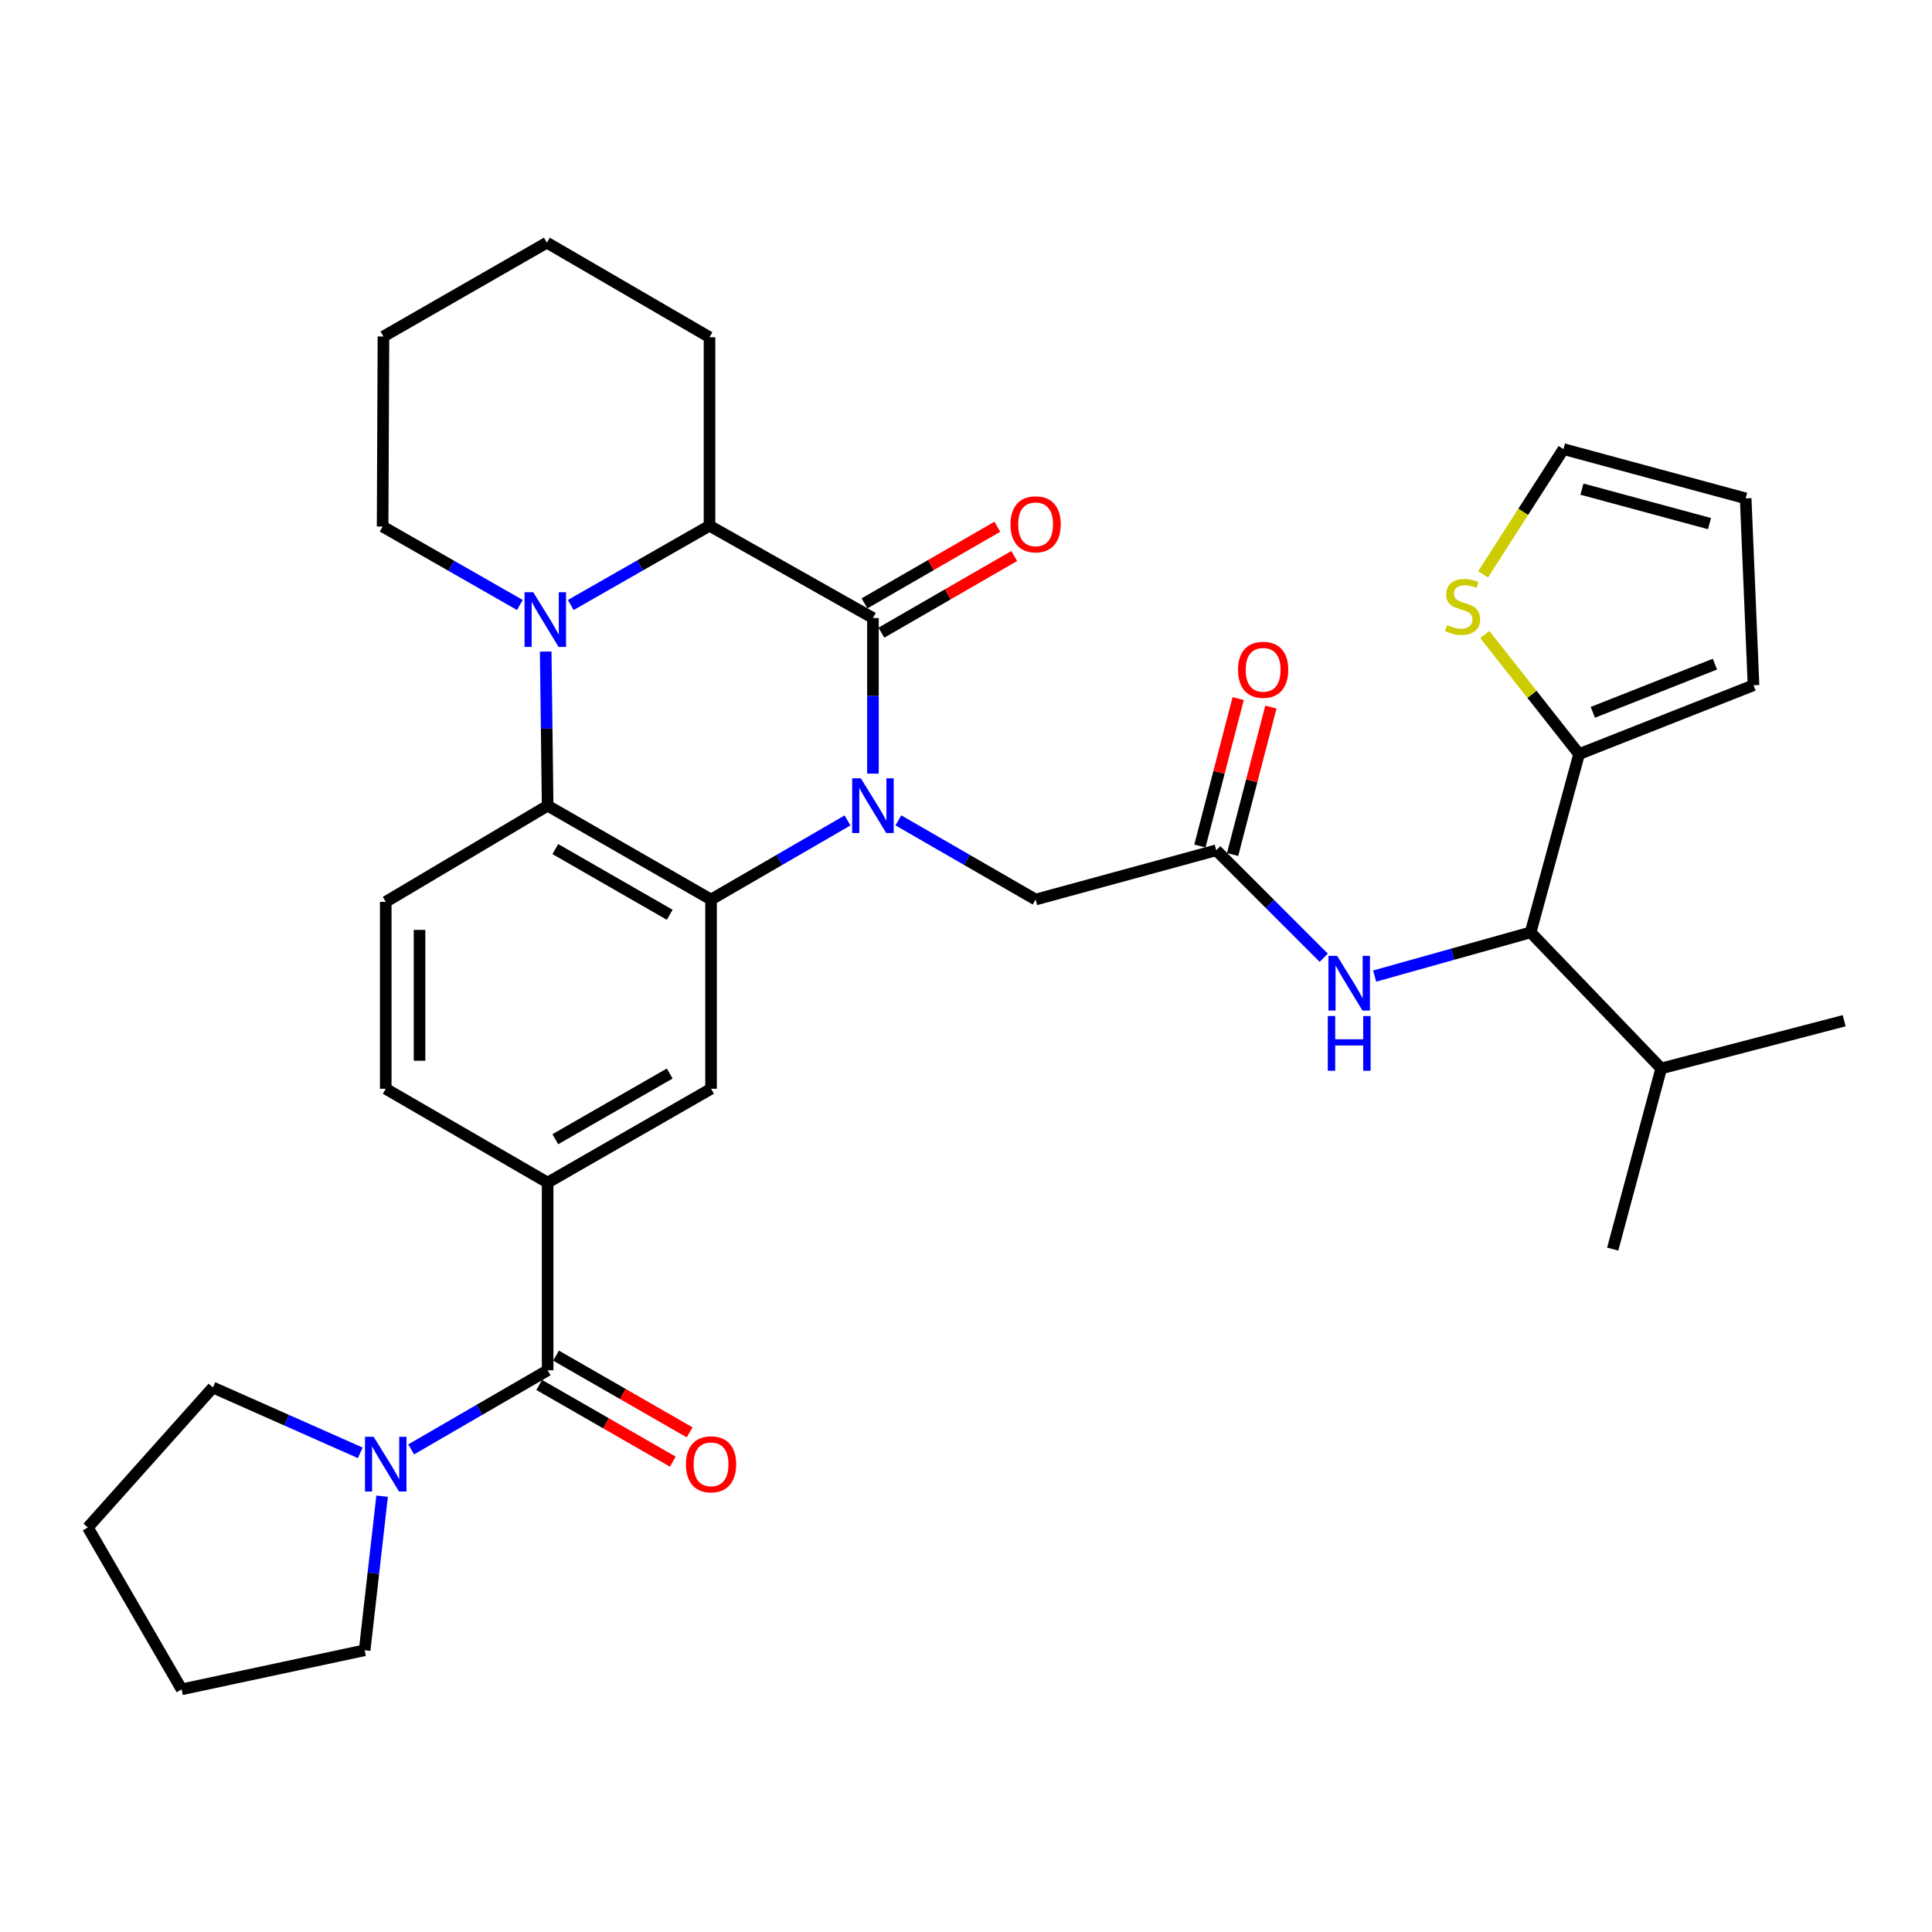 <?xml version='1.0' encoding='iso-8859-1'?>
<svg version='1.1' baseProfile='full'
              xmlns='http://www.w3.org/2000/svg'
                      xmlns:rdkit='http://www.rdkit.org/xml'
                      xmlns:xlink='http://www.w3.org/1999/xlink'
                  xml:space='preserve'
width='1000px' height='1000px' viewBox='0 0 1000 1000'>
<!-- END OF HEADER -->
<rect style='opacity:1.0;fill:#FFFFFF;stroke:none' width='1000' height='1000' x='0' y='0'> </rect>
<path class='bond-0' d='M 451.836,400.43 L 451.836,360.158' style='fill:none;fill-rule:evenodd;stroke:#0000FF;stroke-width:6px;stroke-linecap:butt;stroke-linejoin:miter;stroke-opacity:1' />
<path class='bond-0' d='M 451.836,360.158 L 451.836,319.885' style='fill:none;fill-rule:evenodd;stroke:#000000;stroke-width:6px;stroke-linecap:butt;stroke-linejoin:miter;stroke-opacity:1' />
<path class='bond-1' d='M 438.675,424.649 L 403.357,445.125' style='fill:none;fill-rule:evenodd;stroke:#0000FF;stroke-width:6px;stroke-linecap:butt;stroke-linejoin:miter;stroke-opacity:1' />
<path class='bond-1' d='M 403.357,445.125 L 368.039,465.6' style='fill:none;fill-rule:evenodd;stroke:#000000;stroke-width:6px;stroke-linecap:butt;stroke-linejoin:miter;stroke-opacity:1' />
<path class='bond-11' d='M 465.007,424.618 L 500.52,445.109' style='fill:none;fill-rule:evenodd;stroke:#0000FF;stroke-width:6px;stroke-linecap:butt;stroke-linejoin:miter;stroke-opacity:1' />
<path class='bond-11' d='M 500.52,445.109 L 536.033,465.6' style='fill:none;fill-rule:evenodd;stroke:#000000;stroke-width:6px;stroke-linecap:butt;stroke-linejoin:miter;stroke-opacity:1' />
<path class='bond-4' d='M 451.836,319.885 L 367.242,272.12' style='fill:none;fill-rule:evenodd;stroke:#000000;stroke-width:6px;stroke-linecap:butt;stroke-linejoin:miter;stroke-opacity:1' />
<path class='bond-16' d='M 456.209,327.462 L 490.592,307.623' style='fill:none;fill-rule:evenodd;stroke:#000000;stroke-width:6px;stroke-linecap:butt;stroke-linejoin:miter;stroke-opacity:1' />
<path class='bond-16' d='M 490.592,307.623 L 524.975,287.784' style='fill:none;fill-rule:evenodd;stroke:#FF0000;stroke-width:6px;stroke-linecap:butt;stroke-linejoin:miter;stroke-opacity:1' />
<path class='bond-16' d='M 447.464,312.308 L 481.847,292.468' style='fill:none;fill-rule:evenodd;stroke:#000000;stroke-width:6px;stroke-linecap:butt;stroke-linejoin:miter;stroke-opacity:1' />
<path class='bond-16' d='M 481.847,292.468 L 516.23,272.629' style='fill:none;fill-rule:evenodd;stroke:#FF0000;stroke-width:6px;stroke-linecap:butt;stroke-linejoin:miter;stroke-opacity:1' />
<path class='bond-3' d='M 368.039,465.6 L 283.454,417.019' style='fill:none;fill-rule:evenodd;stroke:#000000;stroke-width:6px;stroke-linecap:butt;stroke-linejoin:miter;stroke-opacity:1' />
<path class='bond-3' d='M 346.637,473.485 L 287.427,439.478' style='fill:none;fill-rule:evenodd;stroke:#000000;stroke-width:6px;stroke-linecap:butt;stroke-linejoin:miter;stroke-opacity:1' />
<path class='bond-6' d='M 368.039,465.6 L 368.039,563.541' style='fill:none;fill-rule:evenodd;stroke:#000000;stroke-width:6px;stroke-linecap:butt;stroke-linejoin:miter;stroke-opacity:1' />
<path class='bond-2' d='M 282.455,337.25 L 282.955,377.135' style='fill:none;fill-rule:evenodd;stroke:#0000FF;stroke-width:6px;stroke-linecap:butt;stroke-linejoin:miter;stroke-opacity:1' />
<path class='bond-2' d='M 282.955,377.135 L 283.454,417.019' style='fill:none;fill-rule:evenodd;stroke:#000000;stroke-width:6px;stroke-linecap:butt;stroke-linejoin:miter;stroke-opacity:1' />
<path class='bond-23' d='M 269.083,313.153 L 233.563,292.841' style='fill:none;fill-rule:evenodd;stroke:#0000FF;stroke-width:6px;stroke-linecap:butt;stroke-linejoin:miter;stroke-opacity:1' />
<path class='bond-23' d='M 233.563,292.841 L 198.042,272.528' style='fill:none;fill-rule:evenodd;stroke:#000000;stroke-width:6px;stroke-linecap:butt;stroke-linejoin:miter;stroke-opacity:1' />
<path class='bond-34' d='M 295.435,313.147 L 331.338,292.633' style='fill:none;fill-rule:evenodd;stroke:#0000FF;stroke-width:6px;stroke-linecap:butt;stroke-linejoin:miter;stroke-opacity:1' />
<path class='bond-34' d='M 331.338,292.633 L 367.242,272.12' style='fill:none;fill-rule:evenodd;stroke:#000000;stroke-width:6px;stroke-linecap:butt;stroke-linejoin:miter;stroke-opacity:1' />
<path class='bond-14' d='M 283.454,417.019 L 199.656,466.806' style='fill:none;fill-rule:evenodd;stroke:#000000;stroke-width:6px;stroke-linecap:butt;stroke-linejoin:miter;stroke-opacity:1' />
<path class='bond-25' d='M 367.242,272.12 L 367.242,174.558' style='fill:none;fill-rule:evenodd;stroke:#000000;stroke-width:6px;stroke-linecap:butt;stroke-linejoin:miter;stroke-opacity:1' />
<path class='bond-5' d='M 283.454,709.256 L 283.454,612.113' style='fill:none;fill-rule:evenodd;stroke:#000000;stroke-width:6px;stroke-linecap:butt;stroke-linejoin:miter;stroke-opacity:1' />
<path class='bond-8' d='M 283.454,709.256 L 248.135,729.732' style='fill:none;fill-rule:evenodd;stroke:#000000;stroke-width:6px;stroke-linecap:butt;stroke-linejoin:miter;stroke-opacity:1' />
<path class='bond-8' d='M 248.135,729.732 L 212.817,750.208' style='fill:none;fill-rule:evenodd;stroke:#0000FF;stroke-width:6px;stroke-linecap:butt;stroke-linejoin:miter;stroke-opacity:1' />
<path class='bond-18' d='M 279.096,716.842 L 313.67,736.7' style='fill:none;fill-rule:evenodd;stroke:#000000;stroke-width:6px;stroke-linecap:butt;stroke-linejoin:miter;stroke-opacity:1' />
<path class='bond-18' d='M 313.67,736.7 L 348.243,756.557' style='fill:none;fill-rule:evenodd;stroke:#FF0000;stroke-width:6px;stroke-linecap:butt;stroke-linejoin:miter;stroke-opacity:1' />
<path class='bond-18' d='M 287.811,701.67 L 322.384,721.528' style='fill:none;fill-rule:evenodd;stroke:#000000;stroke-width:6px;stroke-linecap:butt;stroke-linejoin:miter;stroke-opacity:1' />
<path class='bond-18' d='M 322.384,721.528 L 356.957,741.385' style='fill:none;fill-rule:evenodd;stroke:#FF0000;stroke-width:6px;stroke-linecap:butt;stroke-linejoin:miter;stroke-opacity:1' />
<path class='bond-7' d='M 368.039,563.541 L 283.454,612.113' style='fill:none;fill-rule:evenodd;stroke:#000000;stroke-width:6px;stroke-linecap:butt;stroke-linejoin:miter;stroke-opacity:1' />
<path class='bond-7' d='M 346.638,555.654 L 287.429,589.654' style='fill:none;fill-rule:evenodd;stroke:#000000;stroke-width:6px;stroke-linecap:butt;stroke-linejoin:miter;stroke-opacity:1' />
<path class='bond-17' d='M 283.454,612.113 L 199.656,563.541' style='fill:none;fill-rule:evenodd;stroke:#000000;stroke-width:6px;stroke-linecap:butt;stroke-linejoin:miter;stroke-opacity:1' />
<path class='bond-26' d='M 186.47,751.99 L 148.34,735.08' style='fill:none;fill-rule:evenodd;stroke:#0000FF;stroke-width:6px;stroke-linecap:butt;stroke-linejoin:miter;stroke-opacity:1' />
<path class='bond-26' d='M 148.34,735.08 L 110.21,718.17' style='fill:none;fill-rule:evenodd;stroke:#000000;stroke-width:6px;stroke-linecap:butt;stroke-linejoin:miter;stroke-opacity:1' />
<path class='bond-27' d='M 197.777,774.422 L 193.258,814.298' style='fill:none;fill-rule:evenodd;stroke:#0000FF;stroke-width:6px;stroke-linecap:butt;stroke-linejoin:miter;stroke-opacity:1' />
<path class='bond-27' d='M 193.258,814.298 L 188.74,854.175' style='fill:none;fill-rule:evenodd;stroke:#000000;stroke-width:6px;stroke-linecap:butt;stroke-linejoin:miter;stroke-opacity:1' />
<path class='bond-9' d='M 817.325,390.317 L 792.247,482.601' style='fill:none;fill-rule:evenodd;stroke:#000000;stroke-width:6px;stroke-linecap:butt;stroke-linejoin:miter;stroke-opacity:1' />
<path class='bond-15' d='M 817.325,390.317 L 792.936,359.373' style='fill:none;fill-rule:evenodd;stroke:#000000;stroke-width:6px;stroke-linecap:butt;stroke-linejoin:miter;stroke-opacity:1' />
<path class='bond-15' d='M 792.936,359.373 L 768.546,328.429' style='fill:none;fill-rule:evenodd;stroke:#CCCC00;stroke-width:6px;stroke-linecap:butt;stroke-linejoin:miter;stroke-opacity:1' />
<path class='bond-19' d='M 817.325,390.317 L 907.616,354.683' style='fill:none;fill-rule:evenodd;stroke:#000000;stroke-width:6px;stroke-linecap:butt;stroke-linejoin:miter;stroke-opacity:1' />
<path class='bond-19' d='M 824.446,368.697 L 887.65,343.753' style='fill:none;fill-rule:evenodd;stroke:#000000;stroke-width:6px;stroke-linecap:butt;stroke-linejoin:miter;stroke-opacity:1' />
<path class='bond-10' d='M 629.531,440.104 L 536.033,465.6' style='fill:none;fill-rule:evenodd;stroke:#000000;stroke-width:6px;stroke-linecap:butt;stroke-linejoin:miter;stroke-opacity:1' />
<path class='bond-13' d='M 629.531,440.104 L 657.35,467.919' style='fill:none;fill-rule:evenodd;stroke:#000000;stroke-width:6px;stroke-linecap:butt;stroke-linejoin:miter;stroke-opacity:1' />
<path class='bond-13' d='M 657.35,467.919 L 685.168,495.733' style='fill:none;fill-rule:evenodd;stroke:#0000FF;stroke-width:6px;stroke-linecap:butt;stroke-linejoin:miter;stroke-opacity:1' />
<path class='bond-21' d='M 637.999,442.302 L 647.905,404.14' style='fill:none;fill-rule:evenodd;stroke:#000000;stroke-width:6px;stroke-linecap:butt;stroke-linejoin:miter;stroke-opacity:1' />
<path class='bond-21' d='M 647.905,404.14 L 657.812,365.979' style='fill:none;fill-rule:evenodd;stroke:#FF0000;stroke-width:6px;stroke-linecap:butt;stroke-linejoin:miter;stroke-opacity:1' />
<path class='bond-21' d='M 621.064,437.906 L 630.97,399.744' style='fill:none;fill-rule:evenodd;stroke:#000000;stroke-width:6px;stroke-linecap:butt;stroke-linejoin:miter;stroke-opacity:1' />
<path class='bond-21' d='M 630.97,399.744 L 640.877,361.582' style='fill:none;fill-rule:evenodd;stroke:#FF0000;stroke-width:6px;stroke-linecap:butt;stroke-linejoin:miter;stroke-opacity:1' />
<path class='bond-12' d='M 792.247,482.601 L 751.883,493.907' style='fill:none;fill-rule:evenodd;stroke:#000000;stroke-width:6px;stroke-linecap:butt;stroke-linejoin:miter;stroke-opacity:1' />
<path class='bond-12' d='M 751.883,493.907 L 711.519,505.213' style='fill:none;fill-rule:evenodd;stroke:#0000FF;stroke-width:6px;stroke-linecap:butt;stroke-linejoin:miter;stroke-opacity:1' />
<path class='bond-24' d='M 792.247,482.601 L 859.832,553.024' style='fill:none;fill-rule:evenodd;stroke:#000000;stroke-width:6px;stroke-linecap:butt;stroke-linejoin:miter;stroke-opacity:1' />
<path class='bond-35' d='M 199.656,466.806 L 199.656,563.541' style='fill:none;fill-rule:evenodd;stroke:#000000;stroke-width:6px;stroke-linecap:butt;stroke-linejoin:miter;stroke-opacity:1' />
<path class='bond-35' d='M 217.152,481.316 L 217.152,549.031' style='fill:none;fill-rule:evenodd;stroke:#000000;stroke-width:6px;stroke-linecap:butt;stroke-linejoin:miter;stroke-opacity:1' />
<path class='bond-20' d='M 767.645,297.283 L 788.446,264.872' style='fill:none;fill-rule:evenodd;stroke:#CCCC00;stroke-width:6px;stroke-linecap:butt;stroke-linejoin:miter;stroke-opacity:1' />
<path class='bond-20' d='M 788.446,264.872 L 809.248,232.461' style='fill:none;fill-rule:evenodd;stroke:#000000;stroke-width:6px;stroke-linecap:butt;stroke-linejoin:miter;stroke-opacity:1' />
<path class='bond-22' d='M 907.616,354.683 L 903.553,257.957' style='fill:none;fill-rule:evenodd;stroke:#000000;stroke-width:6px;stroke-linecap:butt;stroke-linejoin:miter;stroke-opacity:1' />
<path class='bond-37' d='M 809.248,232.461 L 903.553,257.957' style='fill:none;fill-rule:evenodd;stroke:#000000;stroke-width:6px;stroke-linecap:butt;stroke-linejoin:miter;stroke-opacity:1' />
<path class='bond-37' d='M 818.827,253.176 L 884.841,271.023' style='fill:none;fill-rule:evenodd;stroke:#000000;stroke-width:6px;stroke-linecap:butt;stroke-linejoin:miter;stroke-opacity:1' />
<path class='bond-30' d='M 198.042,272.528 L 198.47,174.16' style='fill:none;fill-rule:evenodd;stroke:#000000;stroke-width:6px;stroke-linecap:butt;stroke-linejoin:miter;stroke-opacity:1' />
<path class='bond-28' d='M 859.832,553.024 L 834.734,646.532' style='fill:none;fill-rule:evenodd;stroke:#000000;stroke-width:6px;stroke-linecap:butt;stroke-linejoin:miter;stroke-opacity:1' />
<path class='bond-29' d='M 859.832,553.024 L 954.545,528.325' style='fill:none;fill-rule:evenodd;stroke:#000000;stroke-width:6px;stroke-linecap:butt;stroke-linejoin:miter;stroke-opacity:1' />
<path class='bond-33' d='M 367.242,174.558 L 283.055,125.598' style='fill:none;fill-rule:evenodd;stroke:#000000;stroke-width:6px;stroke-linecap:butt;stroke-linejoin:miter;stroke-opacity:1' />
<path class='bond-32' d='M 110.21,718.17 L 45.455,790.624' style='fill:none;fill-rule:evenodd;stroke:#000000;stroke-width:6px;stroke-linecap:butt;stroke-linejoin:miter;stroke-opacity:1' />
<path class='bond-31' d='M 188.74,854.175 L 94.017,874.402' style='fill:none;fill-rule:evenodd;stroke:#000000;stroke-width:6px;stroke-linecap:butt;stroke-linejoin:miter;stroke-opacity:1' />
<path class='bond-36' d='M 198.47,174.16 L 283.055,125.598' style='fill:none;fill-rule:evenodd;stroke:#000000;stroke-width:6px;stroke-linecap:butt;stroke-linejoin:miter;stroke-opacity:1' />
<path class='bond-38' d='M 94.017,874.402 L 45.455,790.624' style='fill:none;fill-rule:evenodd;stroke:#000000;stroke-width:6px;stroke-linecap:butt;stroke-linejoin:miter;stroke-opacity:1' />
<path  class='atom-0' d='M 445.576 402.859
L 454.856 417.859
Q 455.776 419.339, 457.256 422.019
Q 458.736 424.699, 458.816 424.859
L 458.816 402.859
L 462.576 402.859
L 462.576 431.179
L 458.696 431.179
L 448.736 414.779
Q 447.576 412.859, 446.336 410.659
Q 445.136 408.459, 444.776 407.779
L 444.776 431.179
L 441.096 431.179
L 441.096 402.859
L 445.576 402.859
' fill='#0000FF'/>
<path  class='atom-3' d='M 275.988 306.522
L 285.268 321.522
Q 286.188 323.002, 287.668 325.682
Q 289.148 328.362, 289.228 328.522
L 289.228 306.522
L 292.988 306.522
L 292.988 334.842
L 289.108 334.842
L 279.148 318.442
Q 277.988 316.522, 276.748 314.322
Q 275.548 312.122, 275.188 311.442
L 275.188 334.842
L 271.508 334.842
L 271.508 306.522
L 275.988 306.522
' fill='#0000FF'/>
<path  class='atom-9' d='M 193.396 743.678
L 202.676 758.678
Q 203.596 760.158, 205.076 762.838
Q 206.556 765.518, 206.636 765.678
L 206.636 743.678
L 210.396 743.678
L 210.396 771.998
L 206.516 771.998
L 196.556 755.598
Q 195.396 753.678, 194.156 751.478
Q 192.956 749.278, 192.596 748.598
L 192.596 771.998
L 188.916 771.998
L 188.916 743.678
L 193.396 743.678
' fill='#0000FF'/>
<path  class='atom-14' d='M 692.081 494.744
L 701.361 509.744
Q 702.281 511.224, 703.761 513.904
Q 705.241 516.584, 705.321 516.744
L 705.321 494.744
L 709.081 494.744
L 709.081 523.064
L 705.201 523.064
L 695.241 506.664
Q 694.081 504.744, 692.841 502.544
Q 691.641 500.344, 691.281 499.664
L 691.281 523.064
L 687.601 523.064
L 687.601 494.744
L 692.081 494.744
' fill='#0000FF'/>
<path  class='atom-14' d='M 687.261 525.896
L 691.101 525.896
L 691.101 537.936
L 705.581 537.936
L 705.581 525.896
L 709.421 525.896
L 709.421 554.216
L 705.581 554.216
L 705.581 541.136
L 691.101 541.136
L 691.101 554.216
L 687.261 554.216
L 687.261 525.896
' fill='#0000FF'/>
<path  class='atom-16' d='M 749.031 323.539
Q 749.351 323.659, 750.671 324.219
Q 751.991 324.779, 753.431 325.139
Q 754.911 325.459, 756.351 325.459
Q 759.031 325.459, 760.591 324.179
Q 762.151 322.859, 762.151 320.579
Q 762.151 319.019, 761.351 318.059
Q 760.591 317.099, 759.391 316.579
Q 758.191 316.059, 756.191 315.459
Q 753.671 314.699, 752.151 313.979
Q 750.671 313.259, 749.591 311.739
Q 748.551 310.219, 748.551 307.659
Q 748.551 304.099, 750.951 301.899
Q 753.391 299.699, 758.191 299.699
Q 761.471 299.699, 765.191 301.259
L 764.271 304.339
Q 760.871 302.939, 758.311 302.939
Q 755.551 302.939, 754.031 304.099
Q 752.511 305.219, 752.551 307.179
Q 752.551 308.699, 753.311 309.619
Q 754.111 310.539, 755.231 311.059
Q 756.391 311.579, 758.311 312.179
Q 760.871 312.979, 762.391 313.779
Q 763.911 314.579, 764.991 316.219
Q 766.111 317.819, 766.111 320.579
Q 766.111 324.499, 763.471 326.619
Q 760.871 328.699, 756.511 328.699
Q 753.991 328.699, 752.071 328.139
Q 750.191 327.619, 747.951 326.699
L 749.031 323.539
' fill='#CCCC00'/>
<path  class='atom-17' d='M 523.033 271.383
Q 523.033 264.583, 526.393 260.783
Q 529.753 256.983, 536.033 256.983
Q 542.313 256.983, 545.673 260.783
Q 549.033 264.583, 549.033 271.383
Q 549.033 278.263, 545.633 282.183
Q 542.233 286.063, 536.033 286.063
Q 529.793 286.063, 526.393 282.183
Q 523.033 278.303, 523.033 271.383
M 536.033 282.863
Q 540.353 282.863, 542.673 279.983
Q 545.033 277.063, 545.033 271.383
Q 545.033 265.823, 542.673 263.023
Q 540.353 260.183, 536.033 260.183
Q 531.713 260.183, 529.353 262.983
Q 527.033 265.783, 527.033 271.383
Q 527.033 277.103, 529.353 279.983
Q 531.713 282.863, 536.033 282.863
' fill='#FF0000'/>
<path  class='atom-19' d='M 355.039 757.918
Q 355.039 751.118, 358.399 747.318
Q 361.759 743.518, 368.039 743.518
Q 374.319 743.518, 377.679 747.318
Q 381.039 751.118, 381.039 757.918
Q 381.039 764.798, 377.639 768.718
Q 374.239 772.598, 368.039 772.598
Q 361.799 772.598, 358.399 768.718
Q 355.039 764.838, 355.039 757.918
M 368.039 769.398
Q 372.359 769.398, 374.679 766.518
Q 377.039 763.598, 377.039 757.918
Q 377.039 752.358, 374.679 749.558
Q 372.359 746.718, 368.039 746.718
Q 363.719 746.718, 361.359 749.518
Q 359.039 752.318, 359.039 757.918
Q 359.039 763.638, 361.359 766.518
Q 363.719 769.398, 368.039 769.398
' fill='#FF0000'/>
<path  class='atom-22' d='M 640.803 346.686
Q 640.803 339.886, 644.163 336.086
Q 647.523 332.286, 653.803 332.286
Q 660.083 332.286, 663.443 336.086
Q 666.803 339.886, 666.803 346.686
Q 666.803 353.566, 663.403 357.486
Q 660.003 361.366, 653.803 361.366
Q 647.563 361.366, 644.163 357.486
Q 640.803 353.606, 640.803 346.686
M 653.803 358.166
Q 658.123 358.166, 660.443 355.286
Q 662.803 352.366, 662.803 346.686
Q 662.803 341.126, 660.443 338.326
Q 658.123 335.486, 653.803 335.486
Q 649.483 335.486, 647.123 338.286
Q 644.803 341.086, 644.803 346.686
Q 644.803 352.406, 647.123 355.286
Q 649.483 358.166, 653.803 358.166
' fill='#FF0000'/>
</svg>

